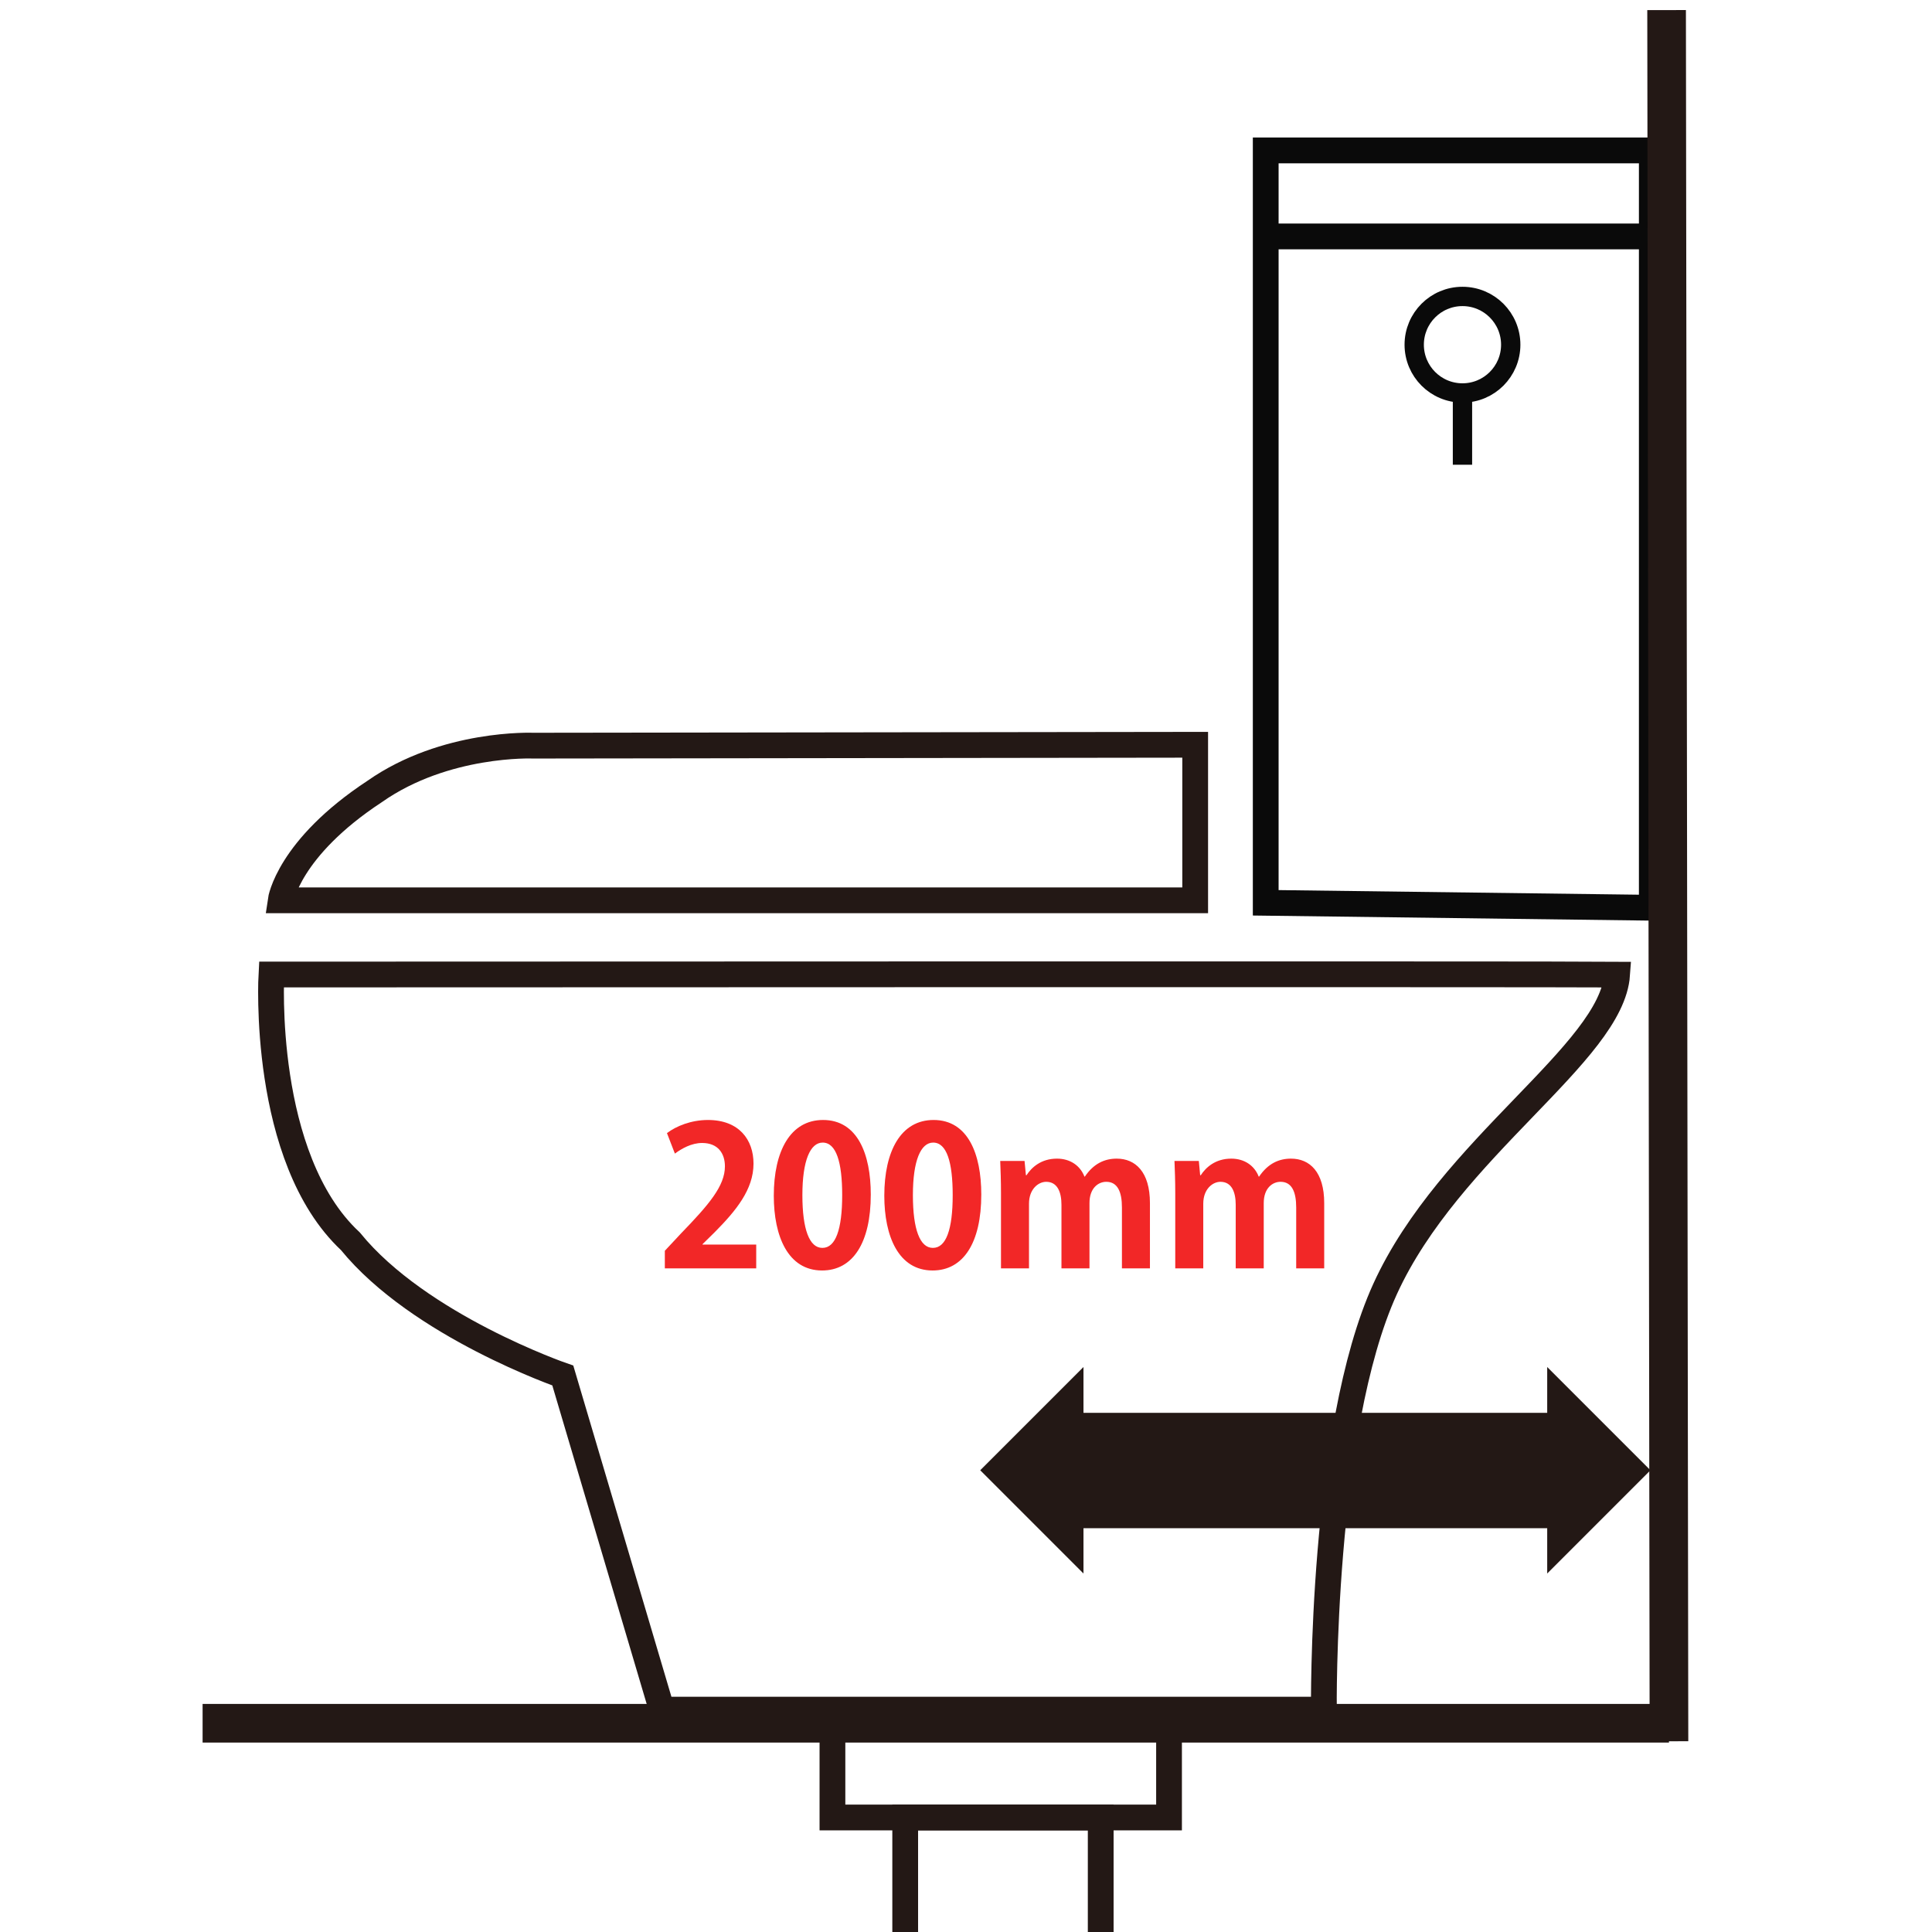 <?xml version="1.0" encoding="utf-8"?>
<!-- Generator: Adobe Illustrator 16.0.0, SVG Export Plug-In . SVG Version: 6.00 Build 0)  -->
<!DOCTYPE svg PUBLIC "-//W3C//DTD SVG 1.1//EN" "http://www.w3.org/Graphics/SVG/1.1/DTD/svg11.dtd">
<svg version="1.1" id="レイヤー_1" xmlns="http://www.w3.org/2000/svg" xmlns:xlink="http://www.w3.org/1999/xlink" x="0px"
	 y="0px" width="300px" height="300px" viewBox="0 0 300 300" enable-background="new 0 0 300 300" xml:space="preserve">
<polygon fill="none" stroke="#0A0A0A" stroke-width="4" stroke-miterlimit="10" points="196.54,140.187 196.54,23.356 
	256.491,23.356 256.491,140.955 "/>
<line fill="none" x1="198.846" y1="41.803" x2="258.797" y2="41.803"/>
<line fill="none" x1="198.846" y1="41.803" x2="256.105" y2="41.803"/>
<circle fill="none" stroke="#0A0A0A" stroke-width="3" stroke-miterlimit="10" cx="227.092" cy="53.525" r="7.494"/>
<path fill="none" stroke="#231815" stroke-width="4" stroke-miterlimit="10" d="M185.587,139.802H43.583
	c0,0,1.153-8.07,14.603-16.909c10.953-7.686,24.594-7.108,24.594-7.108l102.807-0.137V139.802z"/>
<path fill="none" stroke="#231815" stroke-width="4" stroke-miterlimit="10" d="M42.142,151.322c0,0-1.634,28.449,12.265,41.421
	c10.696,13.161,32.985,20.846,32.985,20.846l15.372,51.882H205.57c0,0-0.48-43.426,9.512-65.33
	c9.993-21.906,35.163-36.605,36.027-48.809C242.367,151.236,42.142,151.322,42.142,151.322z"/>
<line fill="none" stroke="#0A0A0A" stroke-width="3" stroke-miterlimit="10" x1="227.092" y1="60.346" x2="227.092" y2="72.165"/>
<line fill="none" stroke="#0A0A0A" stroke-width="4" stroke-miterlimit="10" x1="197.693" y1="36.712" x2="254.857" y2="36.712"/>
<line fill="none" stroke="#231815" stroke-width="6" stroke-miterlimit="10" x1="258.788" y1="1.566" x2="259.156" y2="270.382"/>
<line fill="none" stroke="#231815" stroke-width="6" stroke-miterlimit="10" x1="31.46" y1="267.585" x2="259.156" y2="267.585"/>
<rect x="129.261" y="265.855" fill="none" stroke="#231815" stroke-width="4" stroke-miterlimit="10" width="52.266" height="16.363"/>
<polyline fill="none" stroke="#231815" stroke-width="4" stroke-miterlimit="10" points="140.559,301.564 140.559,282.219 
	170.918,282.219 170.918,301.564 "/>
<polygon fill="#231815" points="168.242,212.27 152.21,228.302 168.242,244.335 "/>
<polygon fill="#231815" points="240.249,244.335 256.281,228.302 240.249,212.27 "/>
<rect x="166.807" y="219.385" fill="#231815" width="74.971" height="17.914"/>
<g enable-background="new    ">
	<path fill="#F22727" d="M117.424,196.949h-14.189v-2.729l2.52-2.7c4.29-4.439,6.81-7.35,6.81-10.41c0-1.979-1.05-3.629-3.54-3.629
		c-1.65,0-3.18,0.869-4.229,1.649l-1.23-3.18c1.41-1.08,3.75-2.04,6.359-2.04c4.86,0,7.08,3.09,7.08,6.779
		c0,4.021-2.73,7.32-6.03,10.65l-1.89,1.859v0.061h8.34V196.949z"/>
	<path fill="#F22727" d="M120.154,185.67c0-6.9,2.55-11.76,7.65-11.76c5.34,0,7.41,5.279,7.41,11.579c0,7.5-2.79,11.79-7.56,11.79
		C122.375,197.279,120.154,191.999,120.154,185.67z M127.714,193.77c2.04,0,3.06-2.88,3.06-8.189c0-5.13-0.93-8.16-3.03-8.16
		c-1.92,0-3.15,2.76-3.15,8.16c0,5.369,1.11,8.189,3.09,8.189H127.714z"/>
	<path fill="#F22727" d="M137.314,185.67c0-6.9,2.55-11.76,7.65-11.76c5.34,0,7.409,5.279,7.409,11.579
		c0,7.5-2.79,11.79-7.559,11.79C139.534,197.279,137.314,191.999,137.314,185.67z M144.874,193.77c2.04,0,3.06-2.88,3.06-8.189
		c0-5.13-0.93-8.16-3.03-8.16c-1.92,0-3.15,2.76-3.15,8.16c0,5.369,1.11,8.189,3.09,8.189H144.874z"/>
	<path fill="#F22727" d="M178.563,196.949h-4.35V187.5c0-2.4-0.66-3.99-2.43-3.99c-1.23,0-2.609,0.96-2.609,3.3v10.14h-4.351v-9.869
		c0-1.98-0.63-3.57-2.37-3.57c-1.229,0-2.67,1.14-2.67,3.39v10.05h-4.35v-11.67c0-1.949-0.061-3.539-0.119-5.01h3.779l0.21,2.221
		h0.09c0.78-1.2,2.25-2.58,4.739-2.58c2.041,0,3.601,1.08,4.26,2.79h0.061c1.38-2.04,3.09-2.79,4.949-2.79
		c2.91,0,5.16,2.069,5.16,6.899V196.949z"/>
	<path fill="#F22727" d="M205.623,196.949h-4.35V187.5c0-2.4-0.66-3.99-2.43-3.99c-1.23,0-2.61,0.96-2.61,3.3v10.14h-4.351v-9.869
		c0-1.98-0.629-3.57-2.369-3.57c-1.23,0-2.67,1.14-2.67,3.39v10.05h-4.35v-11.67c0-1.949-0.061-3.539-0.12-5.01h3.78l0.209,2.221
		h0.09c0.78-1.2,2.25-2.58,4.74-2.58c2.04,0,3.6,1.08,4.26,2.79h0.061c1.379-2.04,3.09-2.79,4.949-2.79
		c2.91,0,5.16,2.069,5.16,6.899V196.949z"/>
</g>
</svg>
